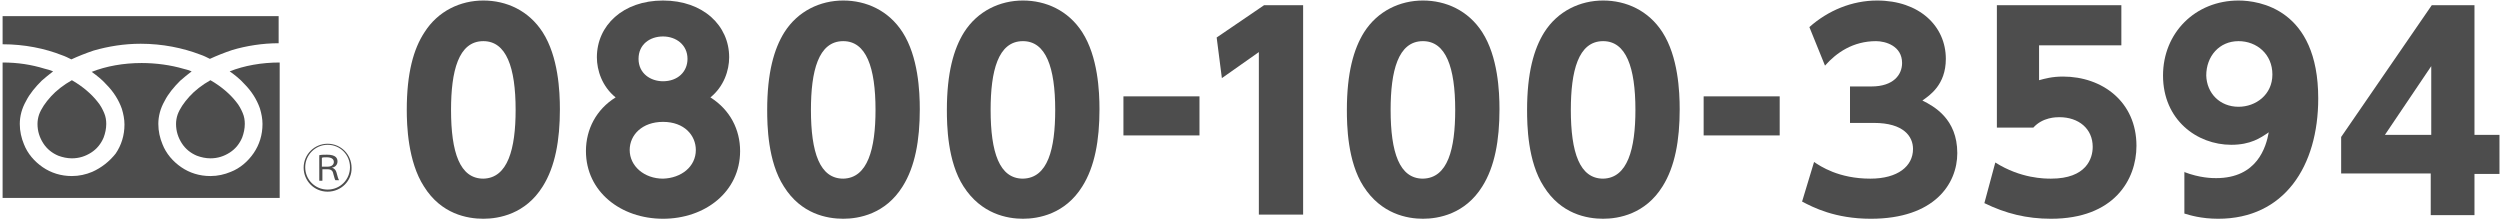 <?xml version="1.0" encoding="utf-8"?>
<!-- Generator: Adobe Illustrator 27.6.1, SVG Export Plug-In . SVG Version: 6.00 Build 0)  -->
<svg version="1.1" id="レイヤー_1のコピー_3"
	 xmlns="http://www.w3.org/2000/svg" xmlns:xlink="http://www.w3.org/1999/xlink" x="0px" y="0px" viewBox="0 0 480 42"
	 style="enable-background:new 0 0 480 42;" xml:space="preserve">
<style type="text/css">
	.st0{fill:#4D4D4D;}
</style>
<g>
	<path class="st0" d="M0.5,3.1v5.4c4.2,0,8.1,0.8,11.4,2.1c0.6,0.2,1.2,0.5,1.8,0.8c1.3-0.6,2.8-1.2,4.3-1.7c2.8-0.8,5.8-1.3,9-1.3
		c4.2,0,8.1,0.8,11.5,2.1c0.6,0.2,1.2,0.5,1.8,0.8c1.3-0.6,2.8-1.2,4.3-1.7c2.7-0.8,5.8-1.3,8.9-1.3V3.1H0.5z"/>
	<path class="st0" d="M33.8,23.8c0,1.4,0.4,2.6,1.1,3.7c0.7,1.1,1.7,1.9,2.9,2.4c0.8,0.3,1.7,0.5,2.6,0.5c1.4,0,2.6-0.4,3.7-1.1
		c1.1-0.7,1.9-1.7,2.4-2.9c0.3-0.8,0.5-1.7,0.5-2.6c0-0.7-0.1-1.4-0.4-2.1c-0.3-0.7-0.7-1.5-1.3-2.2c-1.1-1.4-2.8-2.9-4.9-4.1
		c-1.6,0.9-3,2-4,3.1c-1.1,1.2-1.9,2.4-2.3,3.5C33.9,22.6,33.8,23.2,33.8,23.8z"/>
	<path class="st0" d="M46.9,16.1c1.4,1.4,2.4,3,3,4.7c0.3,1,0.5,2,0.5,3c0,2.1-0.6,4-1.7,5.6c-1.1,1.6-2.6,2.9-4.4,3.6
		c-1.2,0.5-2.5,0.8-3.9,0.8c-2.1,0-4-0.6-5.6-1.7c-1.6-1.1-2.9-2.6-3.6-4.4c-0.5-1.2-0.8-2.5-0.8-3.9c0-1.5,0.4-3,1.2-4.4
		c0.7-1.4,1.8-2.7,3-3.9c0.7-0.6,1.4-1.2,2.2-1.8c-0.5-0.2-1.1-0.4-1.6-0.5c-2.4-0.7-5.2-1.1-8-1.1c-3.5,0-6.8,0.6-9.6,1.7
		c1,0.7,2,1.5,2.8,2.4c1.4,1.4,2.4,3,3,4.7c0.3,1,0.5,2,0.5,3c0,2.1-0.6,4-1.7,5.6C21,31,19.5,32.2,17.7,33
		c-1.2,0.5-2.5,0.8-3.9,0.8c-2.1,0-4-0.6-5.6-1.7c-1.6-1.1-2.9-2.6-3.6-4.4c-0.5-1.2-0.8-2.5-0.8-3.9c0-1.5,0.4-3,1.2-4.4
		c0.7-1.4,1.8-2.7,3-3.9c0.7-0.6,1.4-1.2,2.2-1.8c-0.5-0.2-1.1-0.4-1.6-0.5C6,12.4,3.4,12,0.5,12v26h53.2V12c-3.5,0-6.8,0.6-9.6,1.7
		C45.1,14.4,46.1,15.2,46.9,16.1z"/>
	<path class="st0" d="M7.2,23.8c0,1.4,0.4,2.6,1.1,3.7s1.7,1.9,2.9,2.4c0.8,0.3,1.7,0.5,2.6,0.5c1.4,0,2.6-0.4,3.7-1.1
		s1.9-1.7,2.4-2.9c0.3-0.8,0.5-1.7,0.5-2.6c0-0.7-0.1-1.4-0.4-2.1s-0.7-1.5-1.3-2.2c-1.1-1.4-2.8-2.9-4.9-4.1c-1.6,0.9-3,2-4,3.1
		c-1.1,1.2-1.9,2.4-2.3,3.5C7.3,22.6,7.2,23.2,7.2,23.8z"/>
</g>
<g>
	<path class="st0" d="M62.9,36.8c-2.6,0-4.6-2.1-4.6-4.6c0-2.6,2.1-4.6,4.6-4.6c2.6,0,4.6,2.1,4.6,4.6
		C67.6,34.7,65.5,36.8,62.9,36.8z M58.6,32.1c0,2.4,1.9,4.3,4.3,4.3s4.3-1.9,4.3-4.3s-1.9-4.3-4.3-4.3S58.6,29.8,58.6,32.1z
		 M61.3,29.8c0.4-0.1,1-0.1,1.5-0.1c1.7,0,2,0.7,2,1.3c0,0.6-0.4,1.1-1.1,1.2l0,0c0.5,0.1,0.8,0.5,0.9,0.9c0.2,0.7,0.3,1.2,0.5,1.5
		h-0.7c-0.1-0.1-0.2-0.5-0.4-1.2c-0.1-0.6-0.4-0.9-1.1-0.9h-1v2.2h-0.6L61.3,29.8L61.3,29.8z M61.9,32h1c0.8,0,1.2-0.4,1.2-0.9
		c0-0.6-0.5-0.9-1.4-0.9c-0.4,0-0.7,0-0.9,0.1V32H61.9z"/>
</g>
<g>
	<path class="st0" d="M81.4,35.8C78.3,31,78.1,24,78.1,21.1c0-7.1,1.3-11.7,3.4-14.9c2.6-4.1,6.9-6.1,11.3-6.1
		c4.4,0,8.7,1.9,11.4,6.1c3,4.7,3.3,11.3,3.3,14.8c0,5.9-0.9,11-3.3,14.8c-3.3,5.3-8.4,6.2-11.4,6.2C89.7,42,84.7,41.1,81.4,35.8z
		 M99,21.1c0-8.2-1.8-13.2-6.2-13.2c-4.8,0-6.2,5.8-6.2,13.2c0,8.2,1.7,13.2,6.2,13.2C97.5,34.2,99,28.6,99,21.1z"/>
	<path class="st0" d="M142.1,29c0,7.8-6.7,13-14.8,13s-14.8-5.2-14.8-13c0-4.2,2-8,5.7-10.3c-2.6-2.1-3.6-5.2-3.6-7.7
		c0-6.1,5-10.9,12.7-10.9c7.7,0,12.7,4.8,12.7,10.9c0,2.5-1,5.6-3.6,7.7C140.2,21.1,142.1,24.9,142.1,29z M133.6,28.8
		c0-2.8-2.2-5.4-6.3-5.4c-4,0-6.4,2.5-6.4,5.4c0,3.1,2.8,5.5,6.4,5.5C130.8,34.2,133.6,32,133.6,28.8z M132,11.3
		c0-2.7-2.2-4.3-4.7-4.3s-4.7,1.5-4.7,4.3c0,2.8,2.3,4.3,4.7,4.3C130.1,15.6,132,13.8,132,11.3z"/>
	<path class="st0" d="M150.5,35.8c-3.1-4.8-3.2-11.8-3.2-14.7c0-7.1,1.3-11.7,3.3-14.9c2.6-4.1,6.9-6.1,11.3-6.1
		c4.4,0,8.7,1.9,11.4,6.1c3,4.7,3.3,11.3,3.3,14.8c0,5.9-0.9,11-3.3,14.8c-3.3,5.3-8.4,6.2-11.4,6.2C158.8,42,153.8,41.1,150.5,35.8
		z M168.1,21.1c0-8.2-1.8-13.2-6.2-13.2c-4.8,0-6.2,5.8-6.2,13.2c0,8.2,1.7,13.2,6.2,13.2C166.6,34.2,168.1,28.6,168.1,21.1z"/>
	<path class="st0" d="M185,35.8c-3.1-4.8-3.2-11.8-3.2-14.7c0-7.1,1.3-11.7,3.3-14.9c2.6-4.1,6.9-6.1,11.3-6.1
		c4.4,0,8.7,1.9,11.4,6.1c3,4.7,3.3,11.3,3.3,14.8c0,5.9-0.9,11-3.3,14.8c-3.3,5.3-8.4,6.2-11.4,6.2C193.4,42,188.4,41.1,185,35.8z
		 M202.6,21.1c0-8.2-1.8-13.2-6.2-13.2c-4.8,0-6.2,5.8-6.2,13.2c0,8.2,1.7,13.2,6.2,13.2C201.2,34.2,202.6,28.6,202.6,21.1z"/>
	<path class="st0" d="M230.3,18.4V26h-14.6v-7.5H230.3z"/>
	<path class="st0" d="M242.7,1h7.5v40.2h-8.5V10l-7.1,5l-1-7.8L242.7,1z"/>
	<path class="st0" d="M261.8,35.8c-3.1-4.8-3.2-11.8-3.2-14.7c0-7.1,1.3-11.7,3.3-14.9c2.6-4.1,6.9-6.1,11.3-6.1
		c4.4,0,8.7,1.9,11.4,6.1c3,4.7,3.3,11.3,3.3,14.8c0,5.9-0.9,11-3.3,14.8c-3.3,5.3-8.4,6.2-11.4,6.2C270.2,42,265.2,41.1,261.8,35.8
		z M279.4,21.1c0-8.2-1.8-13.2-6.2-13.2c-4.8,0-6.2,5.8-6.2,13.2c0,8.2,1.7,13.2,6.2,13.2C278,34.2,279.4,28.6,279.4,21.1z"/>
	<path class="st0" d="M296.4,35.8c-3.1-4.8-3.2-11.8-3.2-14.7c0-7.1,1.3-11.7,3.3-14.9c2.6-4.1,6.9-6.1,11.3-6.1
		c4.4,0,8.7,1.9,11.4,6.1c3,4.7,3.3,11.3,3.3,14.8c0,5.9-0.9,11-3.3,14.8c-3.3,5.3-8.4,6.2-11.4,6.2C304.7,42,299.7,41.1,296.4,35.8
		z M314,21.1c0-8.2-1.8-13.2-6.2-13.2c-4.8,0-6.2,5.8-6.2,13.2c0,8.2,1.7,13.2,6.2,13.2C312.5,34.2,314,28.6,314,21.1z"/>
	<path class="st0" d="M341.7,18.4V26h-14.6v-7.5H341.7z"/>
	<path class="st0" d="M348.3,31.1c1.2,0.8,4.7,3.2,10.8,3.2c5.3,0,8.2-2.4,8.2-5.7c0-2.4-1.8-5-7.5-5h-4.6v-7h4.1
		c4.3,0,5.9-2.3,5.9-4.5c0-3.3-3.2-4.2-5-4.2c-4.4,0-7.6,2.2-9.8,4.7l-3-7.4c3.6-3.2,8.2-5.1,13-5.1c8.1,0,13.2,4.9,13.2,11.2
		c0,5-3.1,7-4.5,8c2.2,1.1,6.7,3.5,6.7,10.1c0,5.9-4.4,12.6-16.6,12.6c-6.9,0-11.1-2.2-13.2-3.3L348.3,31.1z"/>
	<path class="st0" d="M407.3,8.7h-15.8v6.7c1.1-0.3,2.5-0.7,4.6-0.7c7.5,0,14.1,4.8,14.1,13.3c0,6.5-4.3,14-16.4,14
		c-4.7,0-8.7-1-12.8-3l2.1-7.8c4.9,3.1,9.5,3.1,10.7,3.1c6.8,0,8-3.9,8-6.1c0-3.5-2.7-5.7-6.4-5.7c-0.6,0-3.2,0-5,2h-7V1h23.9V8.7z"
		/>
	<path class="st0" d="M419.3,33c3.1,1.2,5.5,1.2,6.2,1.2c7.9,0,9.6-6,10.1-8.8c-1.6,1.1-3.5,2.4-7.2,2.4c-6.6,0-13.1-4.8-13.1-13.3
		c0-8.2,6.2-14.4,14.5-14.4c3.9,0,15.3,1.6,15.3,18.8c0,13-6.5,23.1-19.2,23.1c-3.3,0-5.5-0.7-6.5-1V33z M429.8,20.5
		c3.3,0,6.5-2.3,6.5-6.2c0-3.9-3-6.4-6.5-6.4c-3.7,0-6.2,2.9-6.2,6.6C423.7,17.9,426.2,20.5,429.8,20.5z"/>
	<path class="st0" d="M466.7,41.2v-7.9h-17.2v-7L466.9,1h8.2v24.9h4.8v7.5h-4.8v7.9H466.7z M457.9,25.9h8.9V12.7L457.9,25.9z"/>
</g>
</svg>
